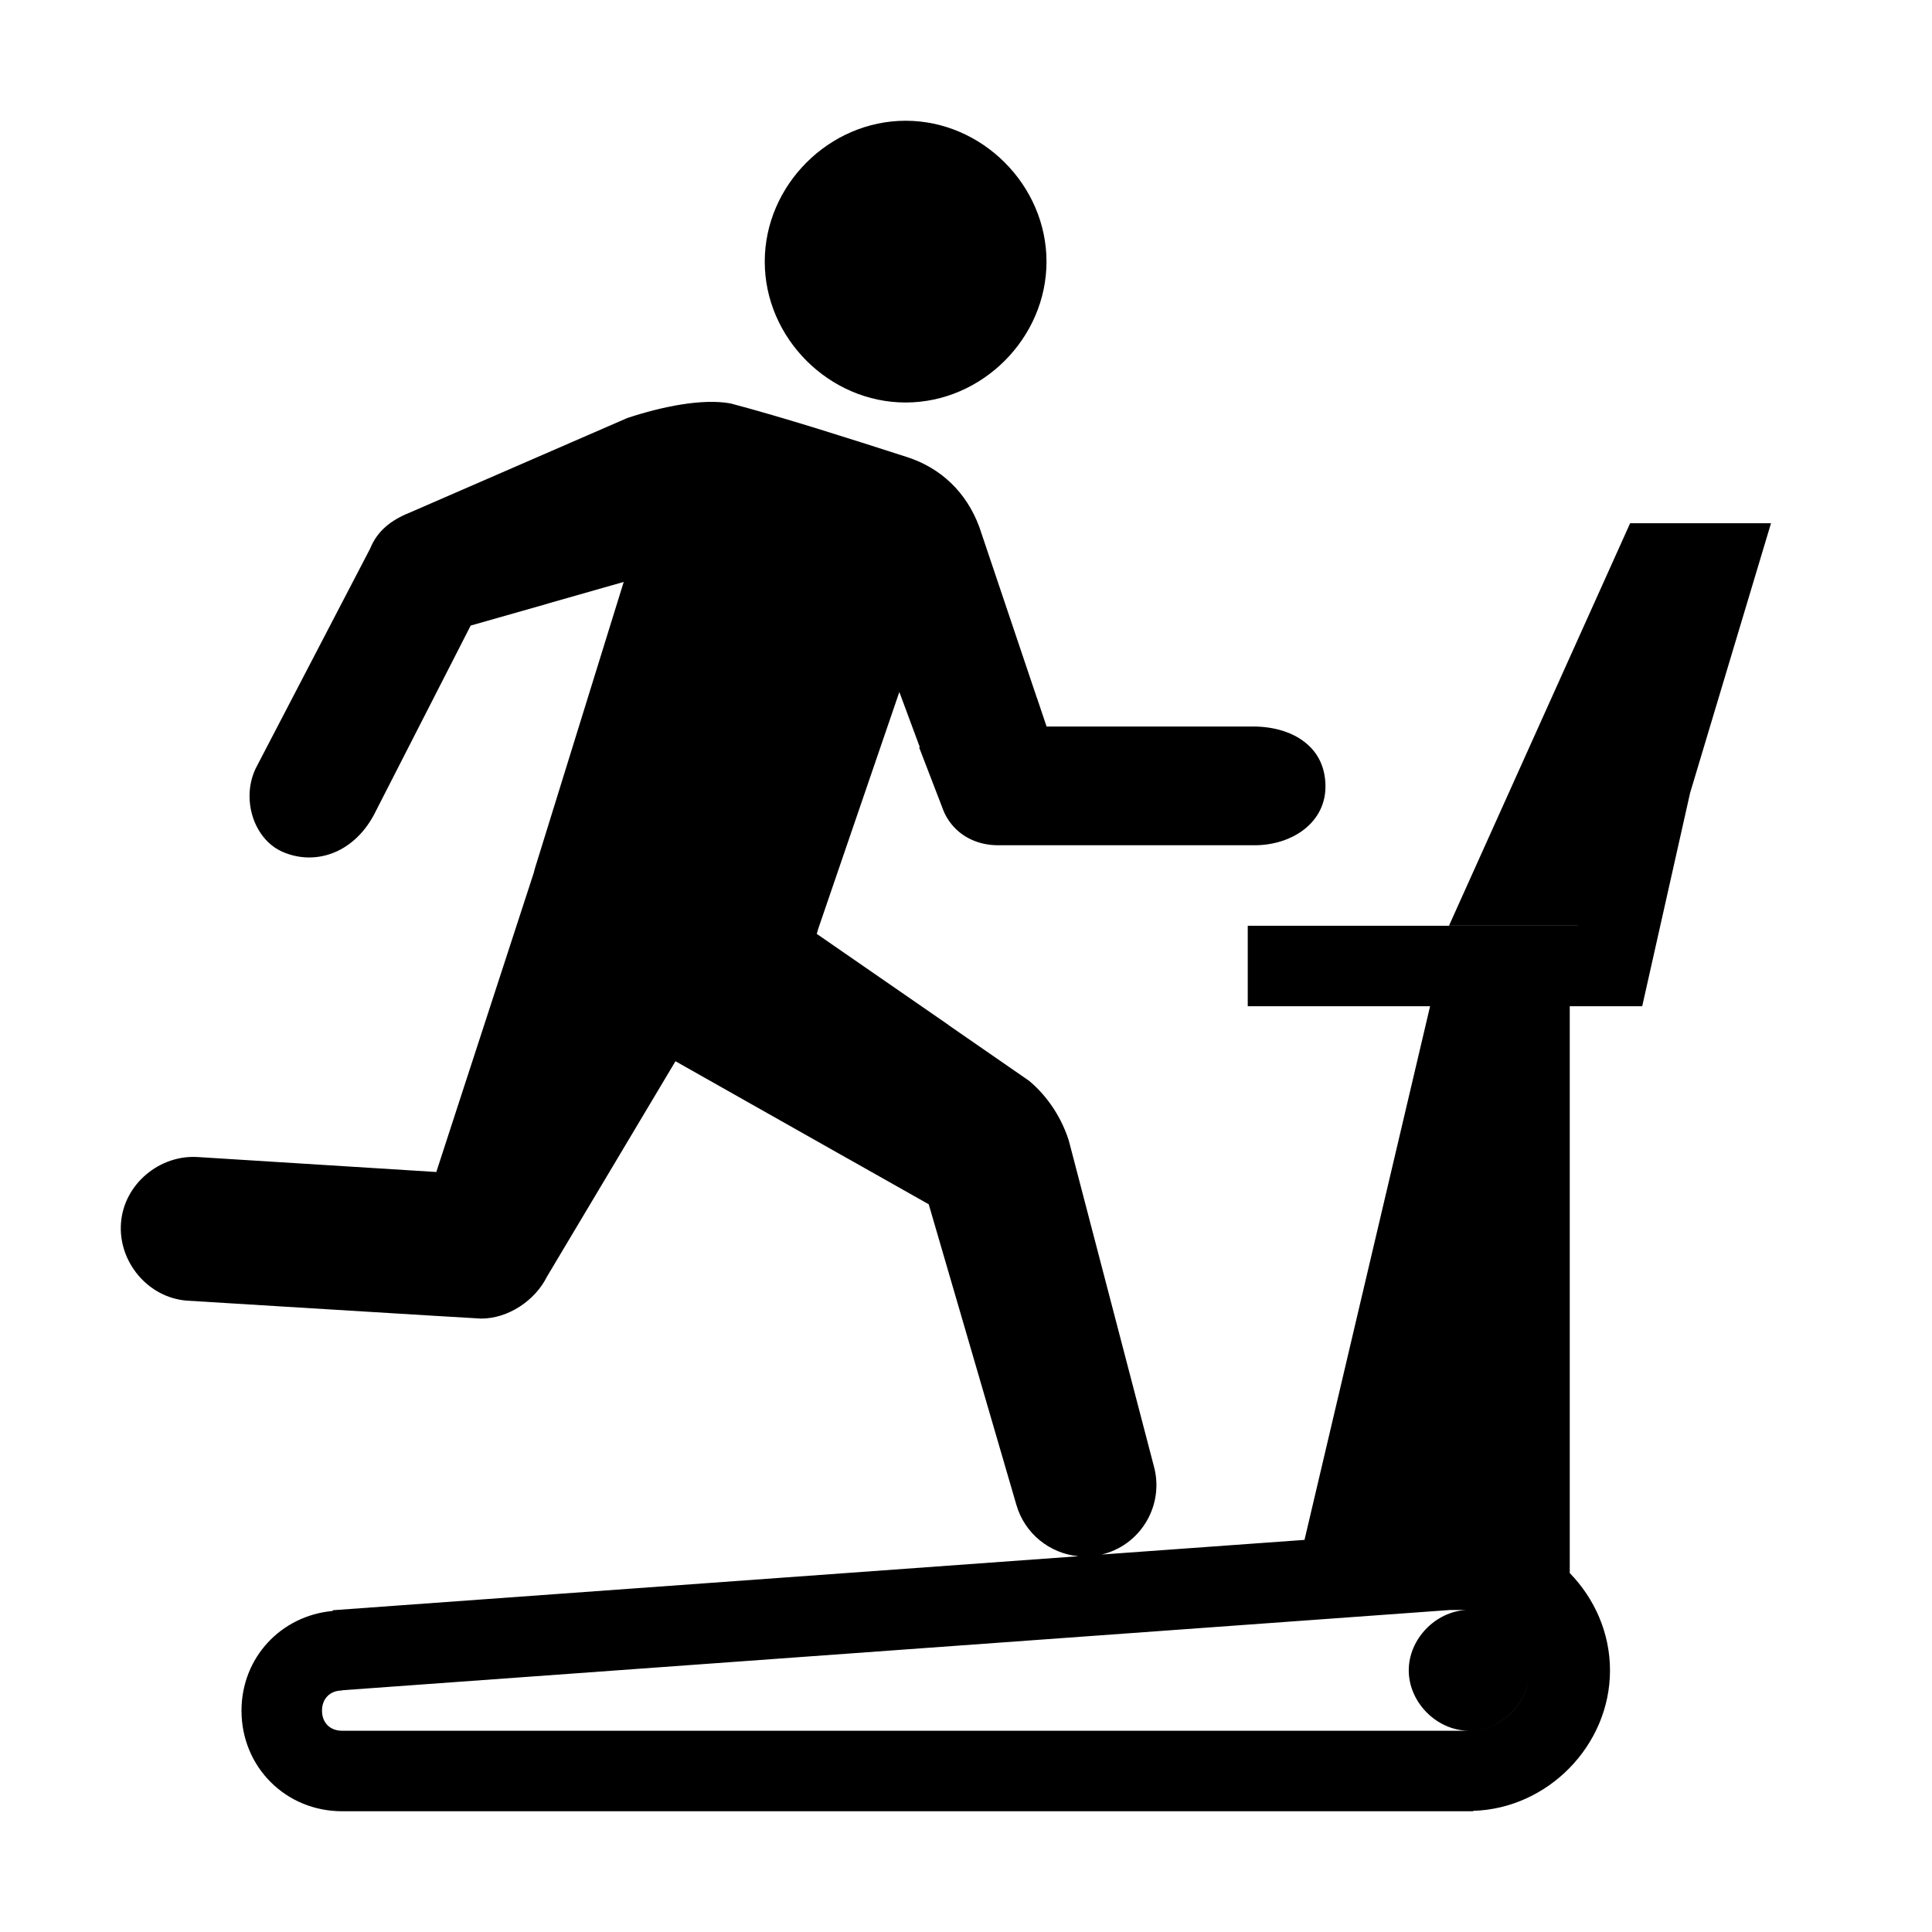 <svg width="24" height="24" viewBox="0 0 24 24" fill="none" xmlns="http://www.w3.org/2000/svg">
<g id="icons-treadmill">
<path id="Union" fill-rule="evenodd" clip-rule="evenodd" d="M11.25 1.5C12.2 1.5 13 2.3 13 3.25C13 4.2 12.2 5 11.25 5C10.3 5 9.5 4.2 9.5 3.25C9.5 2.3 10.3 1.5 11.25 1.5ZM3.2 9.5C3.131 9.623 3.099 9.759 3.1 9.891C3.1 10.185 3.255 10.465 3.499 10.577C3.894 10.756 4.376 10.616 4.642 10.128L5.847 7.771L6.8 7.5L6.8 7.499L7.748 7.229L6.645 10.787C6.644 10.791 6.643 10.795 6.642 10.799L6.64 10.805C6.637 10.817 6.634 10.829 6.631 10.841L5.706 13.68L5.706 13.68L5.42 14.559L2.469 14.374C1.986 14.337 1.54 14.708 1.503 15.191C1.466 15.674 1.837 16.119 2.32 16.157C2.32 16.157 5.94 16.38 5.977 16.38C6.312 16.38 6.646 16.157 6.794 15.86L8.391 13.183L10.525 14.389L10.526 14.389L11.537 14.96L12.625 18.691C12.728 19.053 13.043 19.299 13.397 19.332L4.132 20.003L4.133 20.012C3.491 20.07 3 20.591 3 21.25C3 21.951 3.55 22.5 4.25 22.5H18.3V22.495C19.227 22.468 20 21.683 20 20.75C20 20.285 19.808 19.857 19.5 19.541V12.5H20.4L20.995 9.85L22 6.5H20.25L18 11.499H19.6L19.6 11.5H15.5V12.5H17.765L16.205 19.129L13.685 19.311C13.697 19.308 13.708 19.305 13.72 19.302C14.191 19.169 14.465 18.678 14.332 18.207L13.279 14.176C13.279 14.174 13.278 14.172 13.277 14.171L13.277 14.171L13.277 14.17L13.277 14.168C13.164 13.814 12.952 13.565 12.782 13.425L11.783 12.734L11.784 12.733L10.152 11.605L10.146 11.601L10.166 11.533L10.166 11.533L11.172 8.596L11.426 9.281L11.418 9.285L11.707 10.036L11.714 10.056C11.741 10.125 11.777 10.187 11.822 10.241C11.957 10.407 12.164 10.5 12.399 10.5H15.585C16.053 10.5 16.482 10.215 16.465 9.743C16.458 9.527 16.374 9.365 16.245 9.25C16.073 9.095 15.822 9.025 15.568 9.025H13.001L12.882 8.671L12.881 8.671L12.166 6.548C12.005 6.111 11.684 5.813 11.271 5.679C10.535 5.442 9.738 5.187 9.077 5.012C8.724 4.947 8.221 5.051 7.792 5.193L5.087 6.369C4.865 6.458 4.688 6.591 4.599 6.813L3.2 9.5ZM18.012 20H18.213C17.829 20.021 17.5 20.362 17.5 20.75C17.5 21.149 17.85 21.5 18.25 21.5C18.65 21.5 19 21.149 19 20.75L19 20.75C19 21.151 18.65 21.5 18.25 21.5H4.25C4.1 21.5 4 21.401 4 21.25C4 21.101 4.1 21 4.25 21V20.997L18.012 20Z" fill="black"/>
</g>
</svg>
